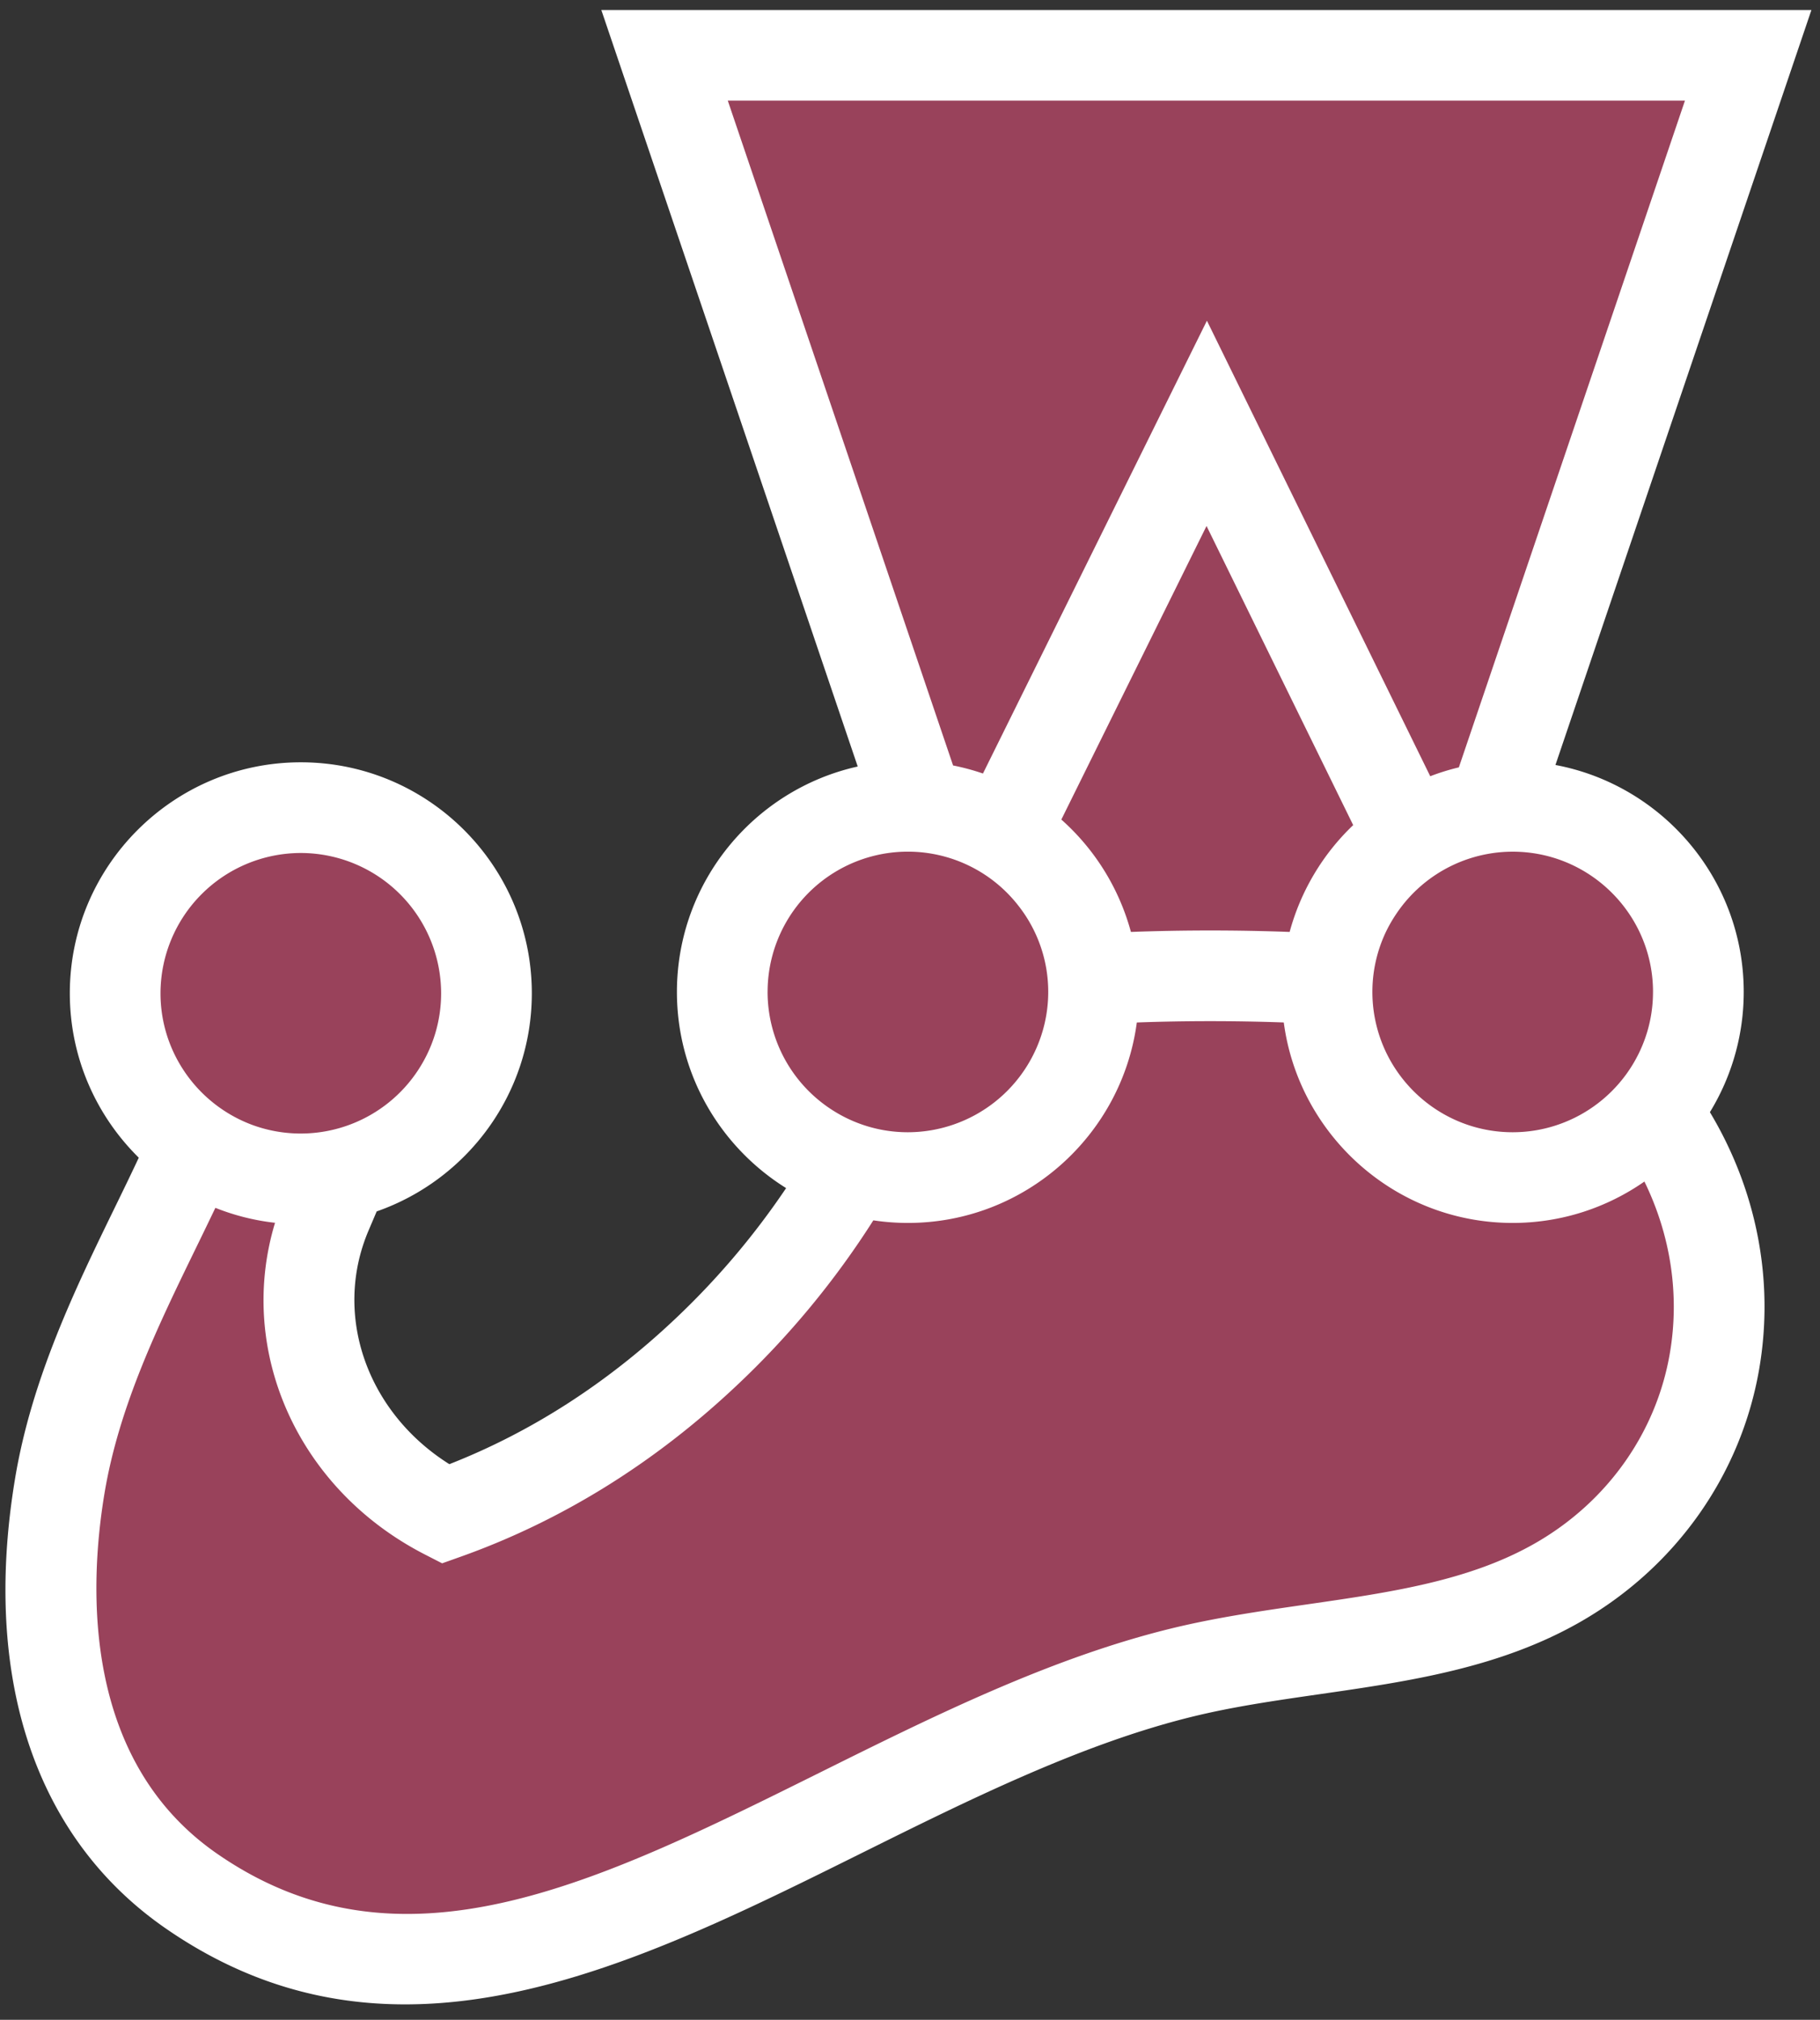 <svg xmlns="http://www.w3.org/2000/svg" width="91" height="101" fill="none"><rect width="100%" height="100%" fill="#333333" stroke="none"/><path fill="#99425B" d="M84.918 49.603A9.283 9.283 0 0 0 74.66 40.37L87.41 2.767H33.226L45.959 40.34a9.283 9.283 0 0 0-3.383 18.11c-1.98 3.429-4.47 6.517-7.299 9.186-3.846 3.628-8.247 6.379-13.008 8.074-5.667-2.911-8.344-9.387-5.929-15.064.273-.641.552-1.291.817-1.938a9.283 9.283 0 0 0-2.117-18.32A9.283 9.283 0 0 0 9.713 57.27C7.415 62.5 4.038 67.975 2.986 74.32c-1.261 7.605-.004 15.677 6.573 20.236 15.317 10.616 31.944-6.582 49.475-10.905 6.353-1.567 13.327-1.314 18.925-4.556 4.203-2.435 6.974-6.47 7.76-11 .778-4.474-.355-8.93-2.96-12.542a9.24 9.24 0 0 0 2.16-5.95"/><path fill="#fff" d="M83.486 67.708c-.683 3.932-3.112 7.368-6.664 9.425-3.31 1.918-7.279 2.49-11.48 3.096-2.25.324-4.578.66-6.851 1.22-6.012 1.483-11.834 4.375-17.465 7.172-11.268 5.597-21 10.43-30.176 4.07-6.721-4.658-6.41-13.277-5.628-18 .726-4.376 2.688-8.406 4.585-12.303q.493-1.01.962-1.99c.94.375 1.94.631 2.983.748-1.931 6.374 1.106 13.305 7.481 16.58l.873.448.924-.329c5.04-1.795 9.684-4.675 13.803-8.561a43 43 0 0 0 6.834-8.261q.846.129 1.728.13c5.851 0 10.696-4.375 11.446-10.024 2.395-.088 4.94-.088 7.348-.001.75 5.65 5.595 10.025 11.446 10.025 2.447 0 4.716-.767 6.586-2.07 1.297 2.657 1.782 5.647 1.265 8.625M15.04 42.654a7.024 7.024 0 0 1 7.016 7.015c0 1.39-.408 2.686-1.108 3.777a7.02 7.02 0 0 1-8.36 2.796 7.06 7.06 0 0 1-3.64-3.101 6.97 6.97 0 0 1-.923-3.472 7.024 7.024 0 0 1 7.015-7.015m23.34 6.949a7.013 7.013 0 0 1 7.016-7.016 7 7 0 0 1 5.535 2.717 6.97 6.97 0 0 1 1.287 5.928 7.03 7.03 0 0 1-6.823 5.386c-1.4 0-2.706-.414-3.802-1.124a7.02 7.02 0 0 1-3.214-5.891m29.28-8.343a11.56 11.56 0 0 0-3.177 5.342 108 108 0 0 0-7.936 0 11.57 11.57 0 0 0-3.479-5.62l7.26-14.68zM36.39 5.034h47.857L72.943 38.372q-.736.176-1.431.444L60.346 16.037 49.148 38.68q-.727-.25-1.494-.403zm46.26 44.569c0 .703-.104 1.382-.298 2.023a7.04 7.04 0 0 1-2.704 3.726 7 7 0 0 1-4.013 1.266c-3.24 0-5.972-2.207-6.775-5.197a7 7 0 0 1 .303-4.525c.18-.43.405-.835.663-1.216a7.01 7.01 0 0 1 6.466-3.061c3.561.332 6.359 3.337 6.359 6.984m4.535 0c0-5.64-4.063-10.344-9.414-11.35L90.571.5H30.066l12.82 37.83c-5.166 1.15-9.04 5.766-9.04 11.273 0 4.134 2.185 7.767 5.46 9.808a38.7 38.7 0 0 1-5.584 6.575c-3.395 3.202-7.177 5.631-11.254 7.23-4.107-2.58-5.843-7.446-4.04-11.684l.141-.332.265-.623c4.511-1.574 7.757-5.867 7.757-10.908 0-6.369-5.181-11.55-11.55-11.55-6.368 0-11.55 5.181-11.55 11.55 0 3.215 1.322 6.126 3.448 8.222-.385.821-.791 1.657-1.208 2.512-1.944 3.994-4.148 8.52-4.98 13.546-1.656 9.983 1.014 17.962 7.517 22.47 3.947 2.735 7.954 3.81 11.987 3.81 7.594 0 15.276-3.815 22.79-7.547 5.41-2.687 11.006-5.467 16.533-6.83 2.056-.507 4.172-.812 6.412-1.135 4.443-.641 9.037-1.304 13.106-3.66 4.717-2.733 7.945-7.315 8.859-12.573.783-4.515-.16-9.036-2.46-12.87a11.5 11.5 0 0 0 1.691-6.011"/></svg>